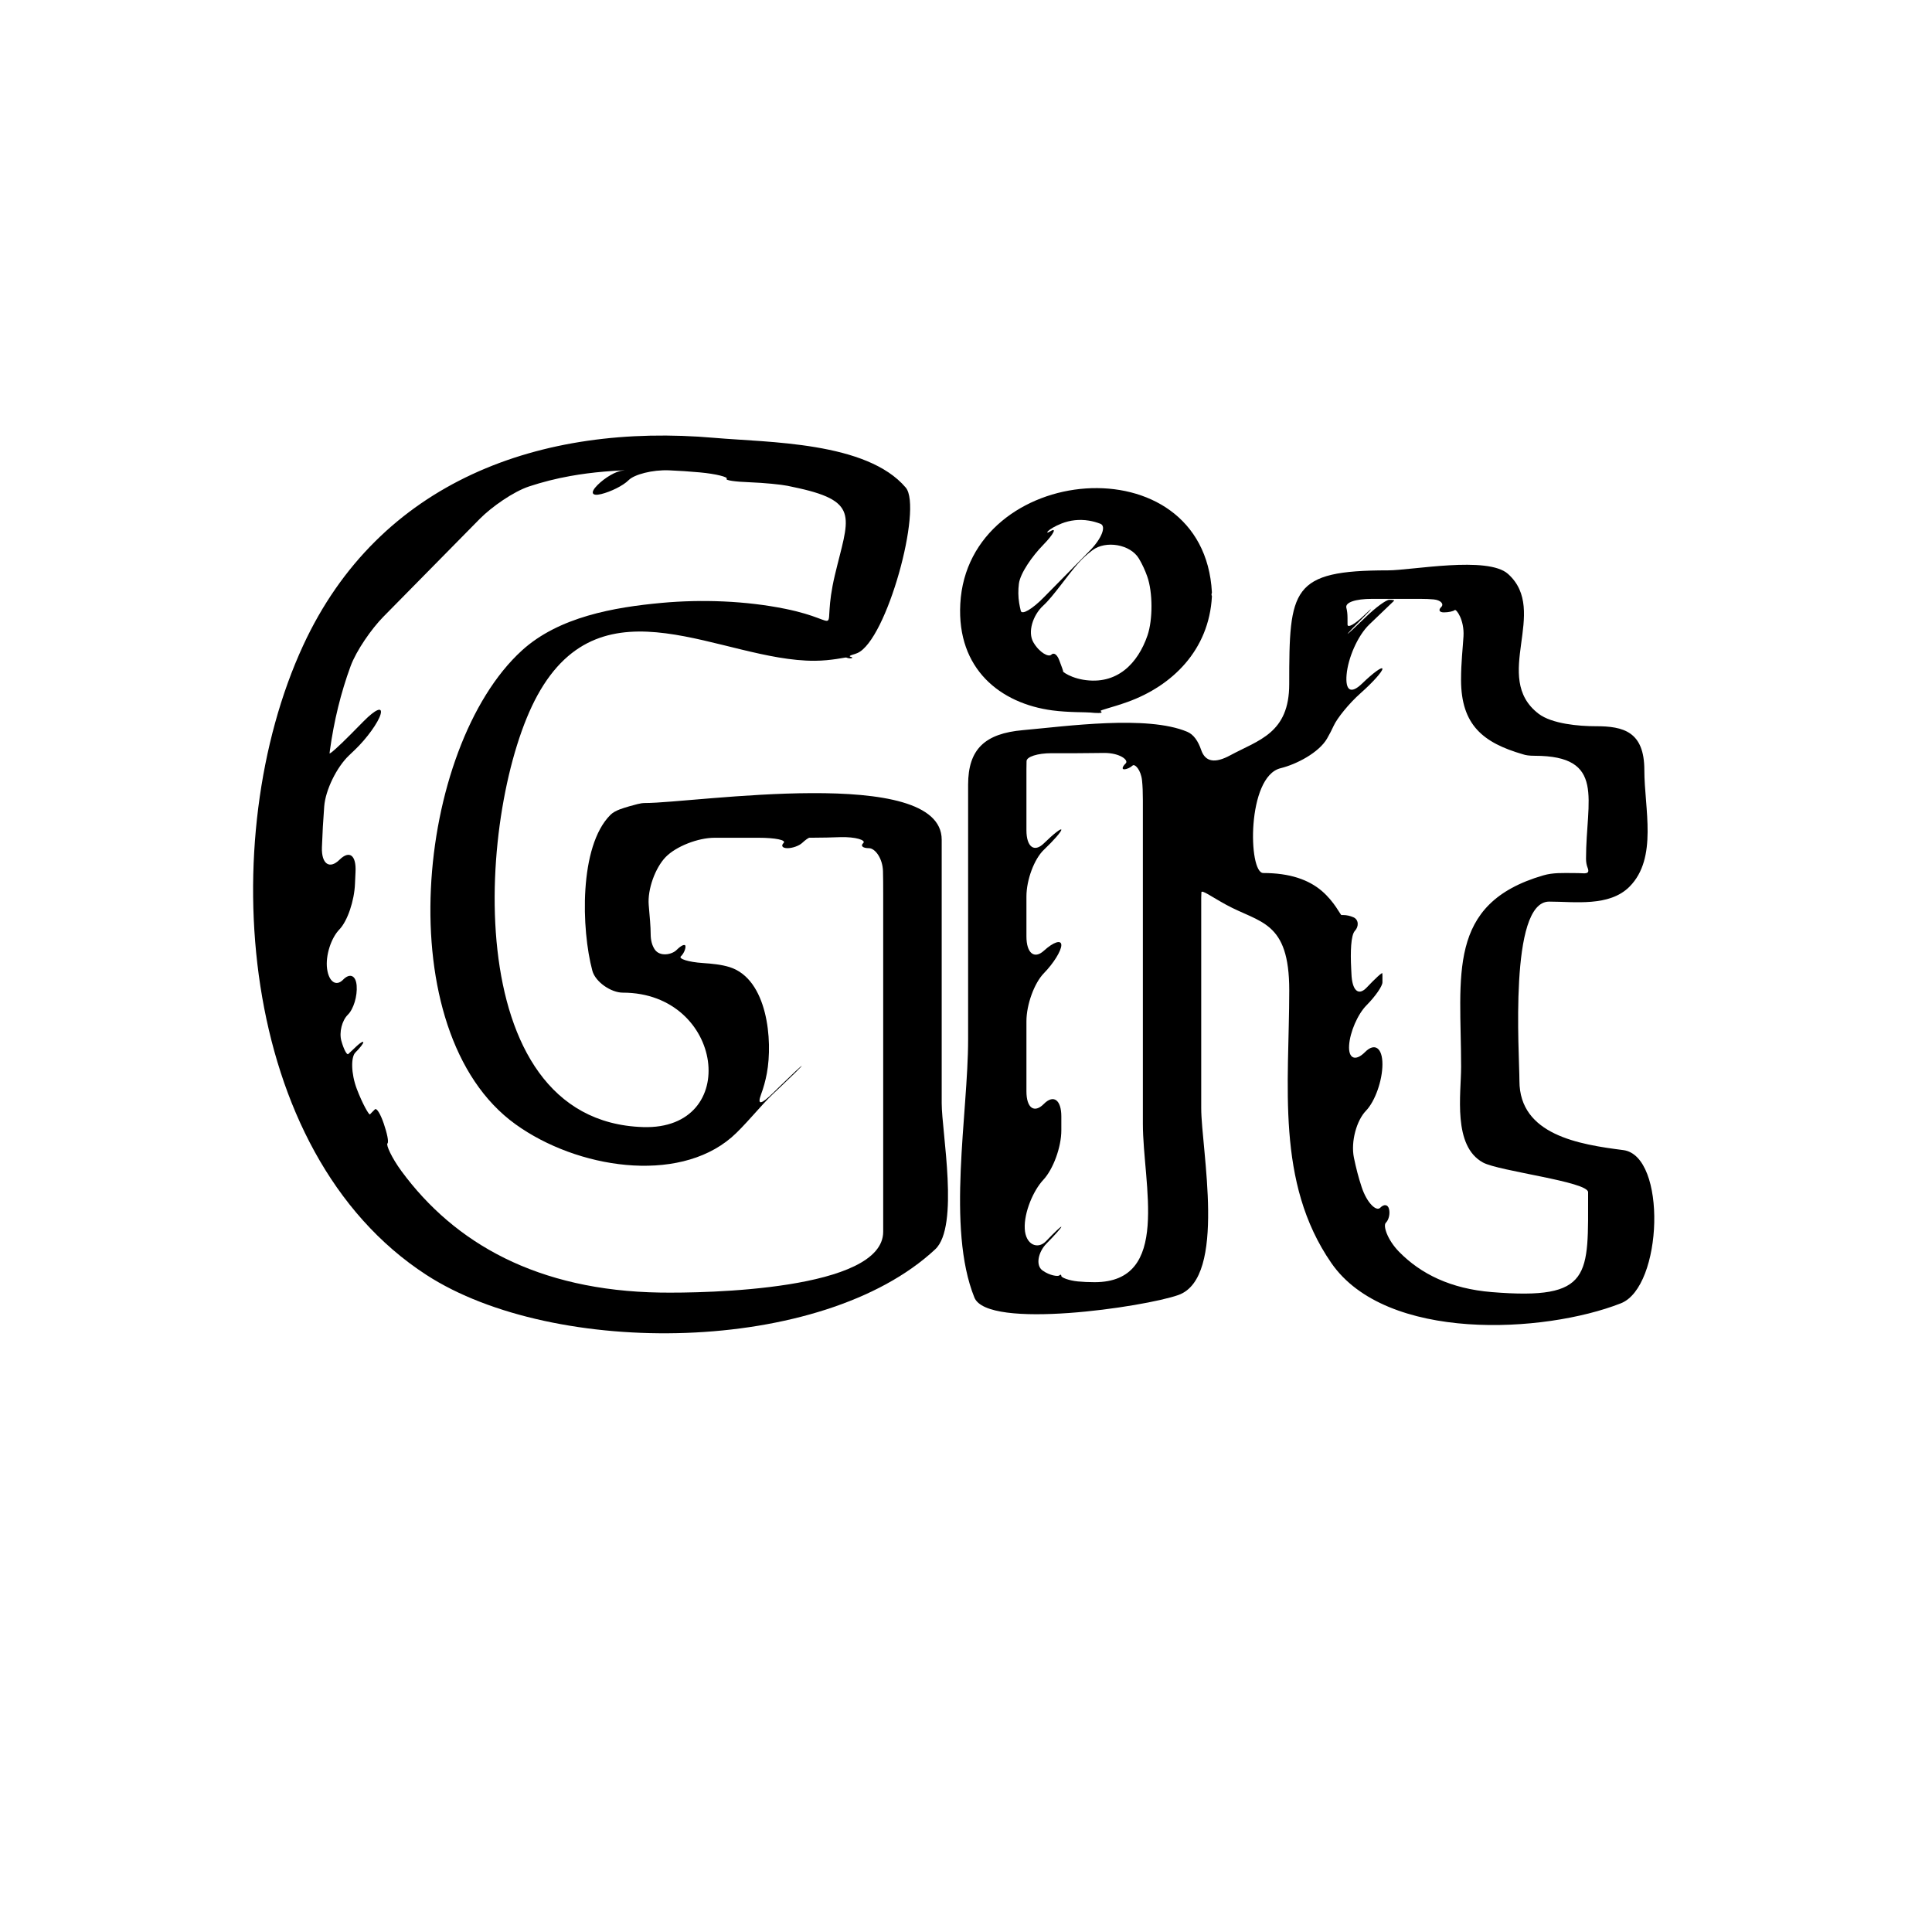 <?xml version="1.0" encoding="iso-8859-1"?>
<!-- Generator: Adobe Illustrator 17.0.2, SVG Export Plug-In . SVG Version: 6.00 Build 0)  -->
<!DOCTYPE svg PUBLIC "-//W3C//DTD SVG 1.1//EN" "http://www.w3.org/Graphics/SVG/1.1/DTD/svg11.dtd">
<svg version="1.1" id="Capa_1" xmlns="http://www.w3.org/2000/svg" xmlns:xlink="http://www.w3.org/1999/xlink" x="0px" y="0px"
	 width="64px" height="64px" viewBox="0 0 64 64" style="enable-background:new 0 0 64 64;" xml:space="preserve">
<g>
	<path d="M14.123,42.232c4.242,2.753,13.104,2.654,16.857-0.847c0.807-0.752,0.215-3.896,0.215-4.835c0-2.911,0-5.822,0-8.733
		c0-2.495-8.185-1.216-9.826-1.216c-0.078,0-0.161,0.012-0.246,0.034c-0.133,0.034-0.399,0.104-0.589,0.175
		c-0.129,0.048-0.239,0.11-0.314,0.185c-1.045,1.044-0.963,3.798-0.598,5.16c0.1,0.374,0.62,0.728,1.01,0.728
		c3.352,0,3.941,4.557,0.669,4.453c-6.212-0.198-5.484-10.679-3.499-14.3c2.177-3.971,6.106-1.13,9.189-1.147
		c0.552-0.003,1.013-0.117,1.04-0.108c0.017,0.006,0.033,0.011,0.049,0.016c0.037,0.011,0.073,0.014,0.107,0.011
		c0.06-0.005,0.058-0.038-0.004-0.05c-0.062-0.012-0.037-0.042,0.055-0.068c0.055-0.016,0.109-0.033,0.163-0.056
		c0.974-0.42,2.169-4.813,1.603-5.482c-1.292-1.525-4.56-1.492-6.331-1.647c-5.76-0.504-11.117,1.429-13.634,6.884
		C7.102,27.755,7.846,38.159,14.123,42.232z M10.74,26.714c0.042-0.551,0.418-1.304,0.817-1.685
		c0.065-0.062,0.131-0.125,0.196-0.187c0.399-0.381,0.779-0.91,0.854-1.18c0.074-0.27-0.168-0.167-0.557,0.226
		c-0.146,0.148-0.293,0.296-0.439,0.444c-0.389,0.393-0.699,0.67-0.694,0.621c0.004-0.03,0.007-0.06,0.011-0.09
		c0.134-0.979,0.363-1.915,0.685-2.793c0.19-0.519,0.696-1.243,1.084-1.637c1.069-1.089,2.136-2.171,3.197-3.246
		c0.389-0.393,1.11-0.901,1.635-1.074c0.433-0.143,0.887-0.259,1.363-0.344c0.367-0.066,0.739-0.114,1.116-0.146
		c0.55-0.048,0.825-0.046,0.612-0.032c-0.213,0.014-0.584,0.232-0.83,0.48c-0.246,0.248-0.191,0.373,0.125,0.296
		c0.316-0.077,0.727-0.277,0.911-0.463c0.185-0.186,0.783-0.346,1.335-0.324c0.34,0.014,0.679,0.037,1.018,0.068
		c0.551,0.05,0.948,0.158,0.893,0.211c-0.055,0.054,0.291,0.1,0.77,0.117c0.479,0.018,1.036,0.075,1.246,0.117
		c0.127,0.026,0.253,0.053,0.378,0.081c2.04,0.456,1.636,0.999,1.19,2.879c-0.496,2.092,0.429,1.536-1.639,1.116
		c-1.31-0.266-2.764-0.32-4.095-0.198c-1.574,0.144-3.409,0.463-4.631,1.575c-3.514,3.197-4.462,12.641-0.211,15.699
		c2.035,1.464,5.348,1.977,7.148,0.436c0.42-0.359,0.975-1.062,1.377-1.441c0.075-0.071,0.15-0.142,0.226-0.213
		c0.401-0.379,0.727-0.7,0.727-0.718c0-0.018-0.319,0.281-0.715,0.667c-0.077,0.076-0.154,0.151-0.232,0.227
		c-0.395,0.386-0.538,0.423-0.399,0.048c0.08-0.215,0.144-0.446,0.191-0.696c0.202-1.088,0.024-3.121-1.233-3.518
		c-0.269-0.084-0.575-0.114-0.882-0.135c-0.492-0.032-0.818-0.143-0.734-0.222c0.086-0.079,0.154-0.225,0.154-0.325
		s-0.131-0.05-0.293,0.112c-0.161,0.162-0.561,0.233-0.727-0.017c-0.086-0.129-0.134-0.296-0.134-0.519
		c0-0.235-0.032-0.572-0.064-0.949c-0.045-0.524,0.218-1.237,0.561-1.591c0.343-0.353,1.069-0.639,1.621-0.639
		c0.486,0,0.973,0,1.459,0c0.553,0,0.923,0.077,0.828,0.172c-0.096,0.095-0.039,0.173,0.127,0.173s0.384-0.078,0.486-0.173
		c0.102-0.095,0.21-0.173,0.242-0.173c0.019,0,0.037,0,0.057,0c0.374,0,0.688-0.01,0.954-0.019c0.527-0.017,0.871,0.103,0.771,0.196
		c-0.1,0.093-0.016,0.169,0.188,0.169s0.454,0.336,0.466,0.76c0.006,0.214,0.007,0.468,0.007,0.768c0,2.678,0,5.356,0,8.034
		c0,1.047,0,2.095,0,3.143c0,1.942-5.899,2.039-7.385,2.016c-4.065-0.064-6.812-1.63-8.573-4.023
		c-0.327-0.445-0.515-0.871-0.464-0.917c0.05-0.047-0.013-0.339-0.122-0.657c-0.109-0.318-0.235-0.53-0.295-0.471
		c-0.036,0.037-0.072,0.073-0.108,0.108c-0.018,0.019-0.036,0.039-0.054,0.057c-0.029,0.032-0.245-0.339-0.438-0.847
		c-0.191-0.508-0.196-1.053-0.045-1.203s0.268-0.302,0.262-0.34c-0.006-0.038-0.102,0.018-0.214,0.123
		c-0.112,0.105-0.24,0.224-0.284,0.268c-0.043,0.044-0.149-0.15-0.229-0.436c-0.079-0.286,0.022-0.675,0.214-0.865
		c0.192-0.19,0.319-0.62,0.293-0.962c-0.026-0.342-0.225-0.431-0.451-0.198c-0.227,0.234-0.471,0.071-0.529-0.364
		c-0.058-0.435,0.133-1.018,0.406-1.3c0.273-0.282,0.496-0.958,0.518-1.509c0.006-0.133,0.012-0.265,0.018-0.396
		c0.029-0.551-0.198-0.733-0.529-0.407c-0.33,0.327-0.602,0.144-0.584-0.408C10.68,27.618,10.705,27.166,10.74,26.714z"/>
	<path d="M40.146,19.623c-0.267-5.01-8.085-4.296-8.335,0.38c-0.116,2.165,1.331,3.302,3.051,3.53
		c0.547,0.072,1.114,0.055,1.262,0.071c0.087,0.01,0.176,0.016,0.267,0.016c0.024,0,0.049-0.003,0.072-0.006
		c0.04-0.006,0.037-0.029-0.003-0.059c-0.041-0.03,0.372-0.115,0.892-0.302c1.479-0.532,2.699-1.717,2.794-3.493
		c0.001-0.014-0.003-0.024-0.008-0.034c-0.008-0.018-0.007-0.048,0-0.067C40.143,19.647,40.146,19.636,40.146,19.623z
		 M33.815,20.236c-0.021-0.087-0.04-0.174-0.054-0.261c-0.034-0.21-0.035-0.424-0.009-0.637c0.044-0.351,0.444-0.918,0.803-1.285
		s0.457-0.589,0.241-0.455s-0.101-0.072,0.374-0.258c0.274-0.107,0.579-0.146,0.905-0.093c0.134,0.022,0.259,0.058,0.378,0.104
		c0.202,0.079,0.039,0.493-0.349,0.887c-0.506,0.514-1.012,1.028-1.518,1.542C34.201,20.175,33.852,20.38,33.815,20.236z
		 M38.012,21.05c-0.315,0.917-1.002,1.653-2.125,1.468c-0.126-0.021-0.245-0.054-0.359-0.097c-0.192-0.073-0.326-0.17-0.313-0.181
		c0.012-0.011-0.052-0.168-0.122-0.359c-0.069-0.191-0.178-0.281-0.269-0.192c-0.09,0.088-0.392-0.07-0.591-0.41
		c-0.199-0.34-0.019-0.901,0.324-1.216c0.344-0.315,0.795-0.995,1.163-1.407c0.142-0.159,0.3-0.303,0.471-0.431
		c0.442-0.331,1.255-0.195,1.538,0.28c0.111,0.187,0.203,0.387,0.276,0.594C38.188,19.618,38.191,20.527,38.012,21.05z"/>
	<path d="M53.771,38.098c-1.45-0.185-3.438-0.5-3.438-2.293c0-0.898-0.356-5.938,0.984-5.938c0.842,0,1.994,0.179,2.664-0.496
		c0.942-0.951,0.49-2.594,0.49-3.858c0-1.275-0.687-1.458-1.612-1.456c-0.553,0.001-1.452-0.078-1.891-0.413
		c-1.573-1.203,0.364-3.398-1.013-4.632c-0.675-0.605-3.186-0.118-3.977-0.118c-3.206,0-3.271,0.613-3.271,3.769
		c0,1.63-1.014,1.85-1.958,2.36c-0.486,0.263-0.818,0.231-0.958-0.178c-0.102-0.298-0.25-0.514-0.463-0.604
		c-1.328-0.56-4.001-0.182-5.442-0.054c-1.255,0.111-1.816,0.625-1.816,1.809c0,2.813,0,5.627,0,8.441
		c0,2.458-0.722,6.239,0.208,8.545c0.436,1.081,5.635,0.315,6.757-0.083c1.619-0.574,0.757-4.846,0.757-6.187
		c0-2.323,0-4.646,0-6.97c0-0.051,0.002-0.112,0.006-0.181c0.005-0.1,0.332,0.143,0.816,0.408c1.124,0.615,2.094,0.527,2.094,2.836
		c0,3.121-0.459,6.354,1.395,9.035c1.814,2.622,7.049,2.332,9.59,1.334C55.085,42.627,55.224,38.284,53.771,38.098z M36.261,42.474
		c-0.203,0-0.388-0.009-0.556-0.025c-0.306-0.03-0.547-0.131-0.547-0.18s-0.031-0.056-0.068-0.018
		c-0.038,0.038-0.312,0.01-0.555-0.165c-0.242-0.174-0.138-0.62,0.133-0.893c0.27-0.273,0.49-0.521,0.49-0.552
		c0-0.032-0.226,0.179-0.504,0.472c-0.277,0.292-0.684,0.123-0.708-0.414c-0.025-0.536,0.282-1.259,0.613-1.613
		c0.331-0.354,0.599-1.088,0.599-1.641c0-0.152,0-0.306,0-0.46c0-0.552-0.259-0.739-0.578-0.417
		c-0.319,0.323-0.578,0.137-0.578-0.416c0-0.773,0-1.547,0-2.321c0-0.552,0.259-1.265,0.578-1.592
		c0.319-0.326,0.578-0.743,0.578-0.931c0-0.188-0.259-0.104-0.578,0.186c-0.319,0.291-0.578,0.08-0.578-0.473
		c0-0.441,0-0.882,0-1.323c0-0.552,0.259-1.246,0.578-1.548c0.319-0.303,0.578-0.599,0.578-0.663s-0.26,0.139-0.579,0.451
		c-0.319,0.312-0.577,0.118-0.577-0.435c0-0.676,0-1.352,0-2.028c0-0.104,0.002-0.191,0.004-0.263
		c0.004-0.145,0.368-0.261,0.822-0.261c0.273,0,0.548,0,0.822,0c0.366,0,0.674-0.009,0.932-0.009c0.515,0,0.818,0.239,0.708,0.347
		c-0.111,0.108-0.134,0.195-0.051,0.195c0.083,0,0.207-0.055,0.279-0.124c0.072-0.068,0.277,0.137,0.314,0.497
		c0.019,0.181,0.027,0.397,0.027,0.655c0,3.572,0,7.143,0,10.715C37.86,39.234,38.807,42.474,36.261,42.474z M49.415,42.802
		c-1.356-0.111-2.349-0.6-3.069-1.335c-0.387-0.395-0.537-0.864-0.439-0.96c0.099-0.097,0.145-0.299,0.107-0.454
		c-0.037-0.155-0.165-0.176-0.293-0.044c-0.129,0.132-0.441-0.16-0.614-0.685c-0.104-0.312-0.188-0.639-0.257-0.975
		c-0.109-0.542,0.095-1.24,0.397-1.551c0.302-0.311,0.548-1.003,0.548-1.546c0-0.542-0.258-0.722-0.575-0.402
		c-0.317,0.32-0.557,0.222-0.529-0.218c0.026-0.44,0.284-1.035,0.576-1.33c0.292-0.294,0.528-0.635,0.528-0.761
		c0-0.078,0-0.155,0-0.229c0-0.024-0.002-0.047-0.004-0.071c-0.003-0.039-0.234,0.172-0.516,0.471
		c-0.282,0.298-0.487,0.092-0.507-0.46c-0.002-0.055-0.005-0.109-0.008-0.163c-0.029-0.552-0.012-1.109,0.123-1.254
		c0.135-0.144,0.128-0.372-0.049-0.449c-0.108-0.047-0.222-0.074-0.341-0.074c-0.019,0-0.039,0-0.057,0
		c-0.031,0-0.229-0.438-0.648-0.797c-0.438-0.374-1.06-0.595-1.941-0.595c-0.503,0-0.549-3.197,0.574-3.472
		c0.533-0.131,1.268-0.517,1.538-0.98c0.084-0.145,0.157-0.286,0.221-0.426c0.109-0.242,0.498-0.732,0.895-1.083
		c0.397-0.352,0.719-0.711,0.719-0.801c0-0.091-0.302,0.126-0.674,0.487c-0.372,0.36-0.559,0.232-0.512-0.301
		c0.047-0.533,0.357-1.279,0.756-1.661c0.268-0.256,0.532-0.509,0.789-0.756c0.009-0.009,0.019-0.019,0.029-0.029
		c0.017-0.016-0.056-0.029-0.16-0.029s-0.457,0.259-0.786,0.578c-0.329,0.319-0.595,0.565-0.595,0.55
		c0-0.015,0.247-0.272,0.551-0.575c0.303-0.303,0.294-0.324-0.008-0.035c-0.302,0.29-0.544,0.426-0.545,0.303
		c-0.001-0.073-0.001-0.147-0.001-0.223c0-0.13-0.014-0.24-0.038-0.333c-0.046-0.179,0.3-0.296,0.852-0.296c0.533,0,1.065,0,1.599,0
		c0.164,0,0.311,0.006,0.439,0.018c0.242,0.022,0.352,0.157,0.251,0.254c-0.101,0.097-0.061,0.176,0.09,0.176
		s0.311-0.035,0.359-0.077c0.048-0.043,0.322,0.32,0.29,0.871c-0.022,0.384-0.081,0.862-0.081,1.439
		c0.001,1.5,0.732,2.086,2.05,2.468c0.087,0.031,0.208,0.049,0.385,0.049c2.375,0,1.705,1.453,1.705,3.408
		c0,0.117,0.019,0.212,0.048,0.288c0.06,0.151,0.031,0.207-0.149,0.197c-0.093-0.005-0.201-0.008-0.329-0.008
		c-0.334,0-0.661-0.018-0.985,0.077c-3.228,0.938-2.723,3.323-2.723,6.345c0,0.896-0.285,2.616,0.725,3.167
		c0.524,0.287,3.482,0.633,3.482,0.983C52.604,42.254,52.769,43.076,49.415,42.802z"/>
</g>
</svg>
